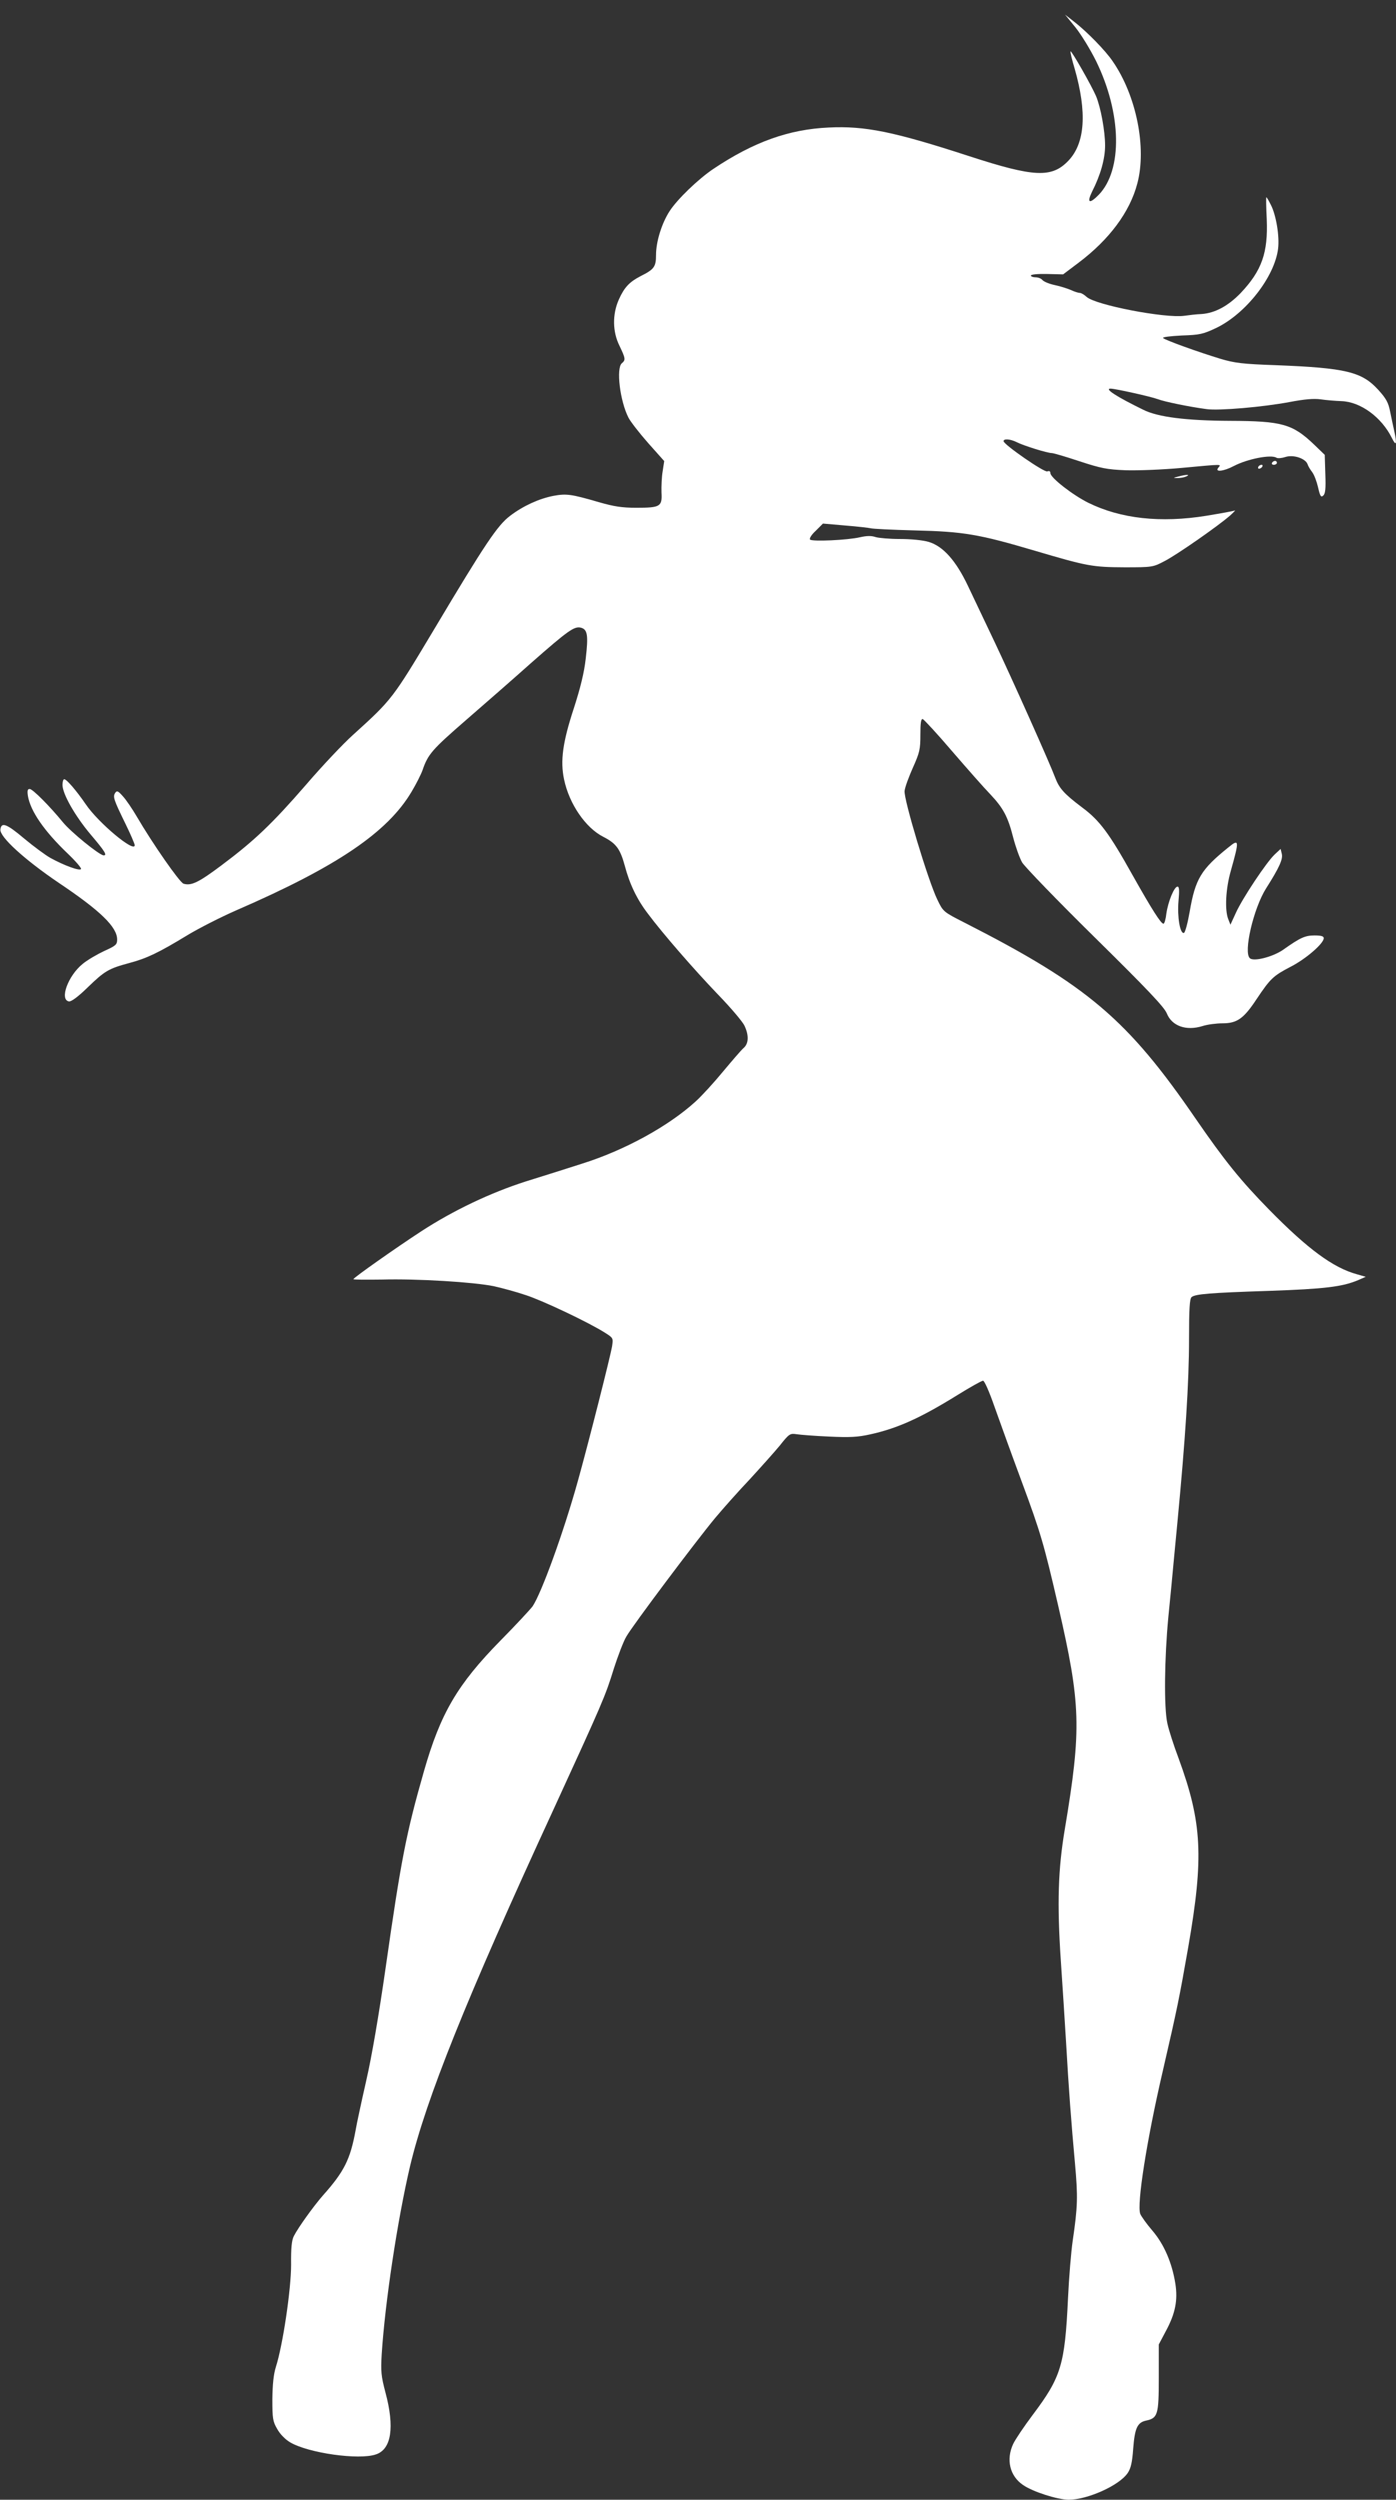 <?xml version="1.0" standalone="no"?>
<!DOCTYPE svg PUBLIC "-//W3C//DTD SVG 20010904//EN"
 "http://www.w3.org/TR/2001/REC-SVG-20010904/DTD/svg10.dtd">
<svg version="1.0" xmlns="http://www.w3.org/2000/svg"
 width="715pt" height="1280pt" viewBox="0 0 715 1280"
 preserveAspectRatio="xMidYMid meet">
<rect x="0" y="0" width="715" height="1280" fill="#333333" stroke="none"/>
<g transform="translate(0,1280) scale(0.1,-0.1)"
fill="#ffffff" stroke="none">
<path d="M5508 12660 c29 -36 77 -114 107 -175 130 -267 135 -555 13 -682 -48
-49 -63 -43 -35 15 44 86 67 169 67 237 0 73 -22 194 -46 252 -22 52 -126 235
-131 230 -2 -3 7 -42 21 -88 64 -224 54 -382 -32 -472 -85 -89 -175 -85 -507
23 -387 126 -534 156 -720 147 -204 -9 -385 -74 -590 -211 -78 -52 -187 -157
-226 -218 -40 -62 -69 -156 -69 -223 0 -61 -9 -74 -79 -109 -58 -30 -84 -58
-112 -121 -33 -75 -32 -164 4 -236 31 -65 32 -72 12 -89 -30 -25 -10 -193 34
-279 11 -21 56 -79 101 -130 l82 -92 -8 -52 c-5 -29 -7 -78 -6 -109 4 -72 -6
-78 -129 -78 -72 0 -114 6 -193 29 -141 41 -165 44 -231 32 -73 -14 -155 -51
-222 -102 -65 -49 -128 -143 -391 -584 -212 -354 -213 -356 -415 -539 -48 -43
-157 -158 -241 -256 -172 -198 -263 -285 -433 -412 -116 -87 -154 -105 -193
-93 -20 6 -159 206 -239 343 -24 41 -56 88 -72 105 -24 27 -30 30 -39 17 -13
-20 -7 -36 51 -155 27 -55 49 -106 49 -113 0 -41 -187 115 -251 210 -48 70
-98 128 -110 128 -5 0 -9 -13 -9 -29 0 -46 64 -159 145 -255 73 -86 85 -106
66 -106 -21 0 -169 120 -210 171 -69 84 -154 169 -169 169 -11 0 -13 -9 -9
-36 13 -77 82 -178 202 -293 42 -40 73 -76 70 -81 -7 -11 -86 18 -157 57 -25
14 -86 59 -134 99 -90 76 -117 86 -122 47 -5 -38 124 -155 298 -273 215 -144
300 -227 300 -291 0 -26 -7 -32 -67 -59 -36 -17 -86 -46 -110 -66 -75 -61
-119 -183 -70 -192 11 -2 46 23 95 71 88 85 107 97 215 126 90 24 150 53 298
143 58 35 170 92 250 127 514 223 774 399 897 607 23 38 48 88 56 110 28 82
48 105 223 257 98 85 248 216 333 292 190 167 221 189 255 181 34 -9 39 -38
25 -158 -8 -72 -27 -150 -62 -258 -56 -171 -69 -266 -49 -361 26 -125 110
-248 201 -294 66 -34 86 -61 110 -148 24 -92 62 -172 118 -245 76 -102 238
-288 357 -412 67 -69 128 -141 138 -162 23 -49 22 -91 -4 -114 -12 -10 -59
-65 -105 -120 -46 -56 -109 -125 -141 -154 -138 -126 -363 -250 -583 -319 -69
-22 -197 -63 -285 -90 -182 -58 -373 -149 -536 -255 -129 -84 -349 -239 -349
-246 0 -3 66 -3 147 -2 178 5 470 -13 572 -34 41 -9 115 -29 165 -46 91 -30
322 -140 404 -192 43 -27 43 -28 37 -69 -9 -55 -125 -511 -176 -693 -73 -262
-185 -570 -231 -639 -12 -16 -85 -95 -164 -175 -221 -225 -308 -373 -393 -671
-91 -318 -117 -453 -196 -1006 -35 -244 -71 -454 -99 -576 -24 -106 -49 -221
-55 -257 -27 -147 -58 -210 -168 -333 -47 -54 -125 -162 -148 -207 -11 -21
-15 -61 -14 -147 0 -125 -42 -410 -78 -523 -12 -38 -17 -89 -18 -165 0 -99 2
-114 25 -153 14 -26 42 -54 66 -68 93 -55 353 -92 439 -62 80 26 97 139 49
318 -22 83 -24 107 -19 195 17 266 81 689 145 962 81 342 288 858 731 1819
256 558 269 587 313 730 21 65 49 139 64 164 33 58 357 489 454 606 41 49 121
139 178 199 56 61 125 138 154 173 48 61 53 63 86 58 19 -3 94 -9 166 -12 106
-5 147 -3 210 11 141 31 258 84 447 201 66 41 125 74 132 74 7 0 32 -56 60
-137 27 -76 88 -245 137 -377 98 -264 115 -323 188 -639 116 -504 120 -627 34
-1142 -35 -207 -40 -382 -21 -670 9 -132 21 -321 27 -420 13 -231 27 -419 46
-625 15 -168 14 -219 -12 -395 -8 -55 -19 -188 -24 -295 -16 -340 -35 -402
-181 -596 -45 -60 -90 -127 -100 -149 -37 -80 -17 -163 50 -209 50 -35 175
-75 234 -76 97 0 260 73 303 137 16 24 23 54 28 125 8 104 21 133 65 143 61
13 66 29 66 219 l0 171 37 70 c48 89 61 157 48 241 -17 107 -58 202 -117 271
-30 35 -58 74 -63 87 -18 49 33 376 115 729 76 329 85 375 131 637 80 460 71
637 -49 965 -25 66 -51 147 -58 180 -18 80 -15 336 5 545 9 91 21 212 26 270
5 58 15 152 20 210 41 429 60 719 60 946 0 149 3 204 13 212 19 16 93 22 397
32 286 10 376 21 456 55 l39 17 -45 13 c-121 33 -251 128 -451 332 -146 149
-228 251 -374 463 -349 509 -554 684 -1182 1004 -112 57 -112 57 -142 119 -47
96 -173 515 -168 557 2 19 22 73 43 120 34 76 38 93 38 168 0 59 3 82 12 80 6
-2 74 -75 149 -163 76 -88 163 -187 195 -220 69 -73 92 -116 120 -226 12 -46
32 -102 45 -125 13 -22 181 -196 374 -386 268 -264 354 -355 367 -387 26 -65
99 -91 183 -65 25 8 71 14 102 14 75 0 109 24 175 124 71 106 85 119 175 166
78 40 169 119 169 146 0 10 -13 14 -47 14 -49 0 -73 -11 -162 -74 -51 -35
-148 -61 -169 -43 -35 28 18 255 82 357 68 107 88 151 81 178 l-6 25 -31 -29
c-42 -40 -164 -223 -198 -298 l-28 -61 -11 28 c-19 47 -13 158 13 248 44 157
43 165 -11 121 -142 -114 -171 -162 -200 -332 -10 -57 -23 -105 -29 -107 -20
-7 -35 83 -28 163 5 54 4 74 -5 74 -17 0 -48 -76 -57 -137 -3 -29 -10 -53 -15
-53 -13 0 -60 74 -159 250 -119 213 -168 279 -257 345 -93 70 -118 98 -139
154 -28 75 -219 502 -311 696 -47 99 -108 227 -135 284 -62 131 -128 204 -201
226 -30 9 -91 15 -147 15 -54 0 -110 5 -126 10 -20 7 -44 7 -79 -1 -64 -15
-245 -23 -256 -12 -5 5 7 25 29 45 l37 37 115 -10 c63 -5 121 -12 129 -14 7
-3 109 -8 225 -11 250 -6 329 -19 616 -104 271 -80 295 -84 460 -85 143 0 146
1 205 32 64 33 276 181 335 233 19 17 30 29 24 26 -6 -3 -72 -15 -145 -27
-235 -38 -439 -15 -604 66 -81 40 -195 129 -195 152 0 10 -6 13 -16 9 -16 -6
-224 138 -224 155 0 14 35 11 67 -5 35 -18 157 -56 180 -56 9 0 73 -19 142
-42 110 -36 140 -42 236 -46 61 -2 190 3 287 12 217 20 203 20 188 1 -20 -24
27 -19 80 9 69 36 190 60 218 42 7 -4 28 -2 46 4 40 13 102 -7 113 -37 3 -10
14 -28 24 -41 10 -13 23 -48 30 -78 10 -45 15 -52 26 -42 11 9 14 35 11 111
l-3 98 -55 53 c-110 105 -164 120 -430 121 -223 1 -370 19 -445 57 -137 67
-200 108 -167 108 23 0 208 -41 242 -54 34 -13 160 -39 250 -51 63 -9 290 11
423 36 79 15 126 19 162 14 27 -4 75 -8 105 -9 98 -3 206 -82 259 -189 22 -45
27 -32 12 36 -5 23 -15 68 -21 99 -9 47 -21 68 -61 112 -84 92 -165 112 -524
126 -171 6 -212 11 -285 33 -109 33 -282 95 -293 106 -5 5 38 10 95 13 94 3
110 7 178 39 151 73 298 261 316 405 8 64 -10 173 -37 225 -11 22 -21 39 -23
39 -2 0 -1 -51 2 -113 7 -171 -25 -263 -134 -378 -64 -66 -131 -102 -199 -107
-27 -1 -68 -6 -89 -9 -97 -14 -456 55 -501 97 -12 11 -27 20 -34 20 -7 0 -27
6 -44 14 -18 8 -55 20 -84 26 -29 6 -57 18 -64 26 -6 8 -22 14 -35 14 -13 0
-24 4 -24 9 0 6 36 9 83 8 l82 -2 77 58 c160 120 265 262 303 407 49 184 -5
451 -126 626 -37 55 -132 152 -199 204 l-45 35 53 -65z"/>
<path d="M6515 10430 c-3 -5 1 -10 9 -10 9 0 16 5 16 10 0 6 -4 10 -9 10 -6 0
-13 -4 -16 -10z"/>
<path d="M6445 10410 c-3 -5 -2 -10 4 -10 5 0 13 5 16 10 3 6 2 10 -4 10 -5 0
-13 -4 -16 -10z"/>
<path d="M6035 10360 c-27 -7 -28 -8 -5 -8 14 0 34 3 45 8 25 11 2 11 -40 0z"/>
</g>
</svg>
